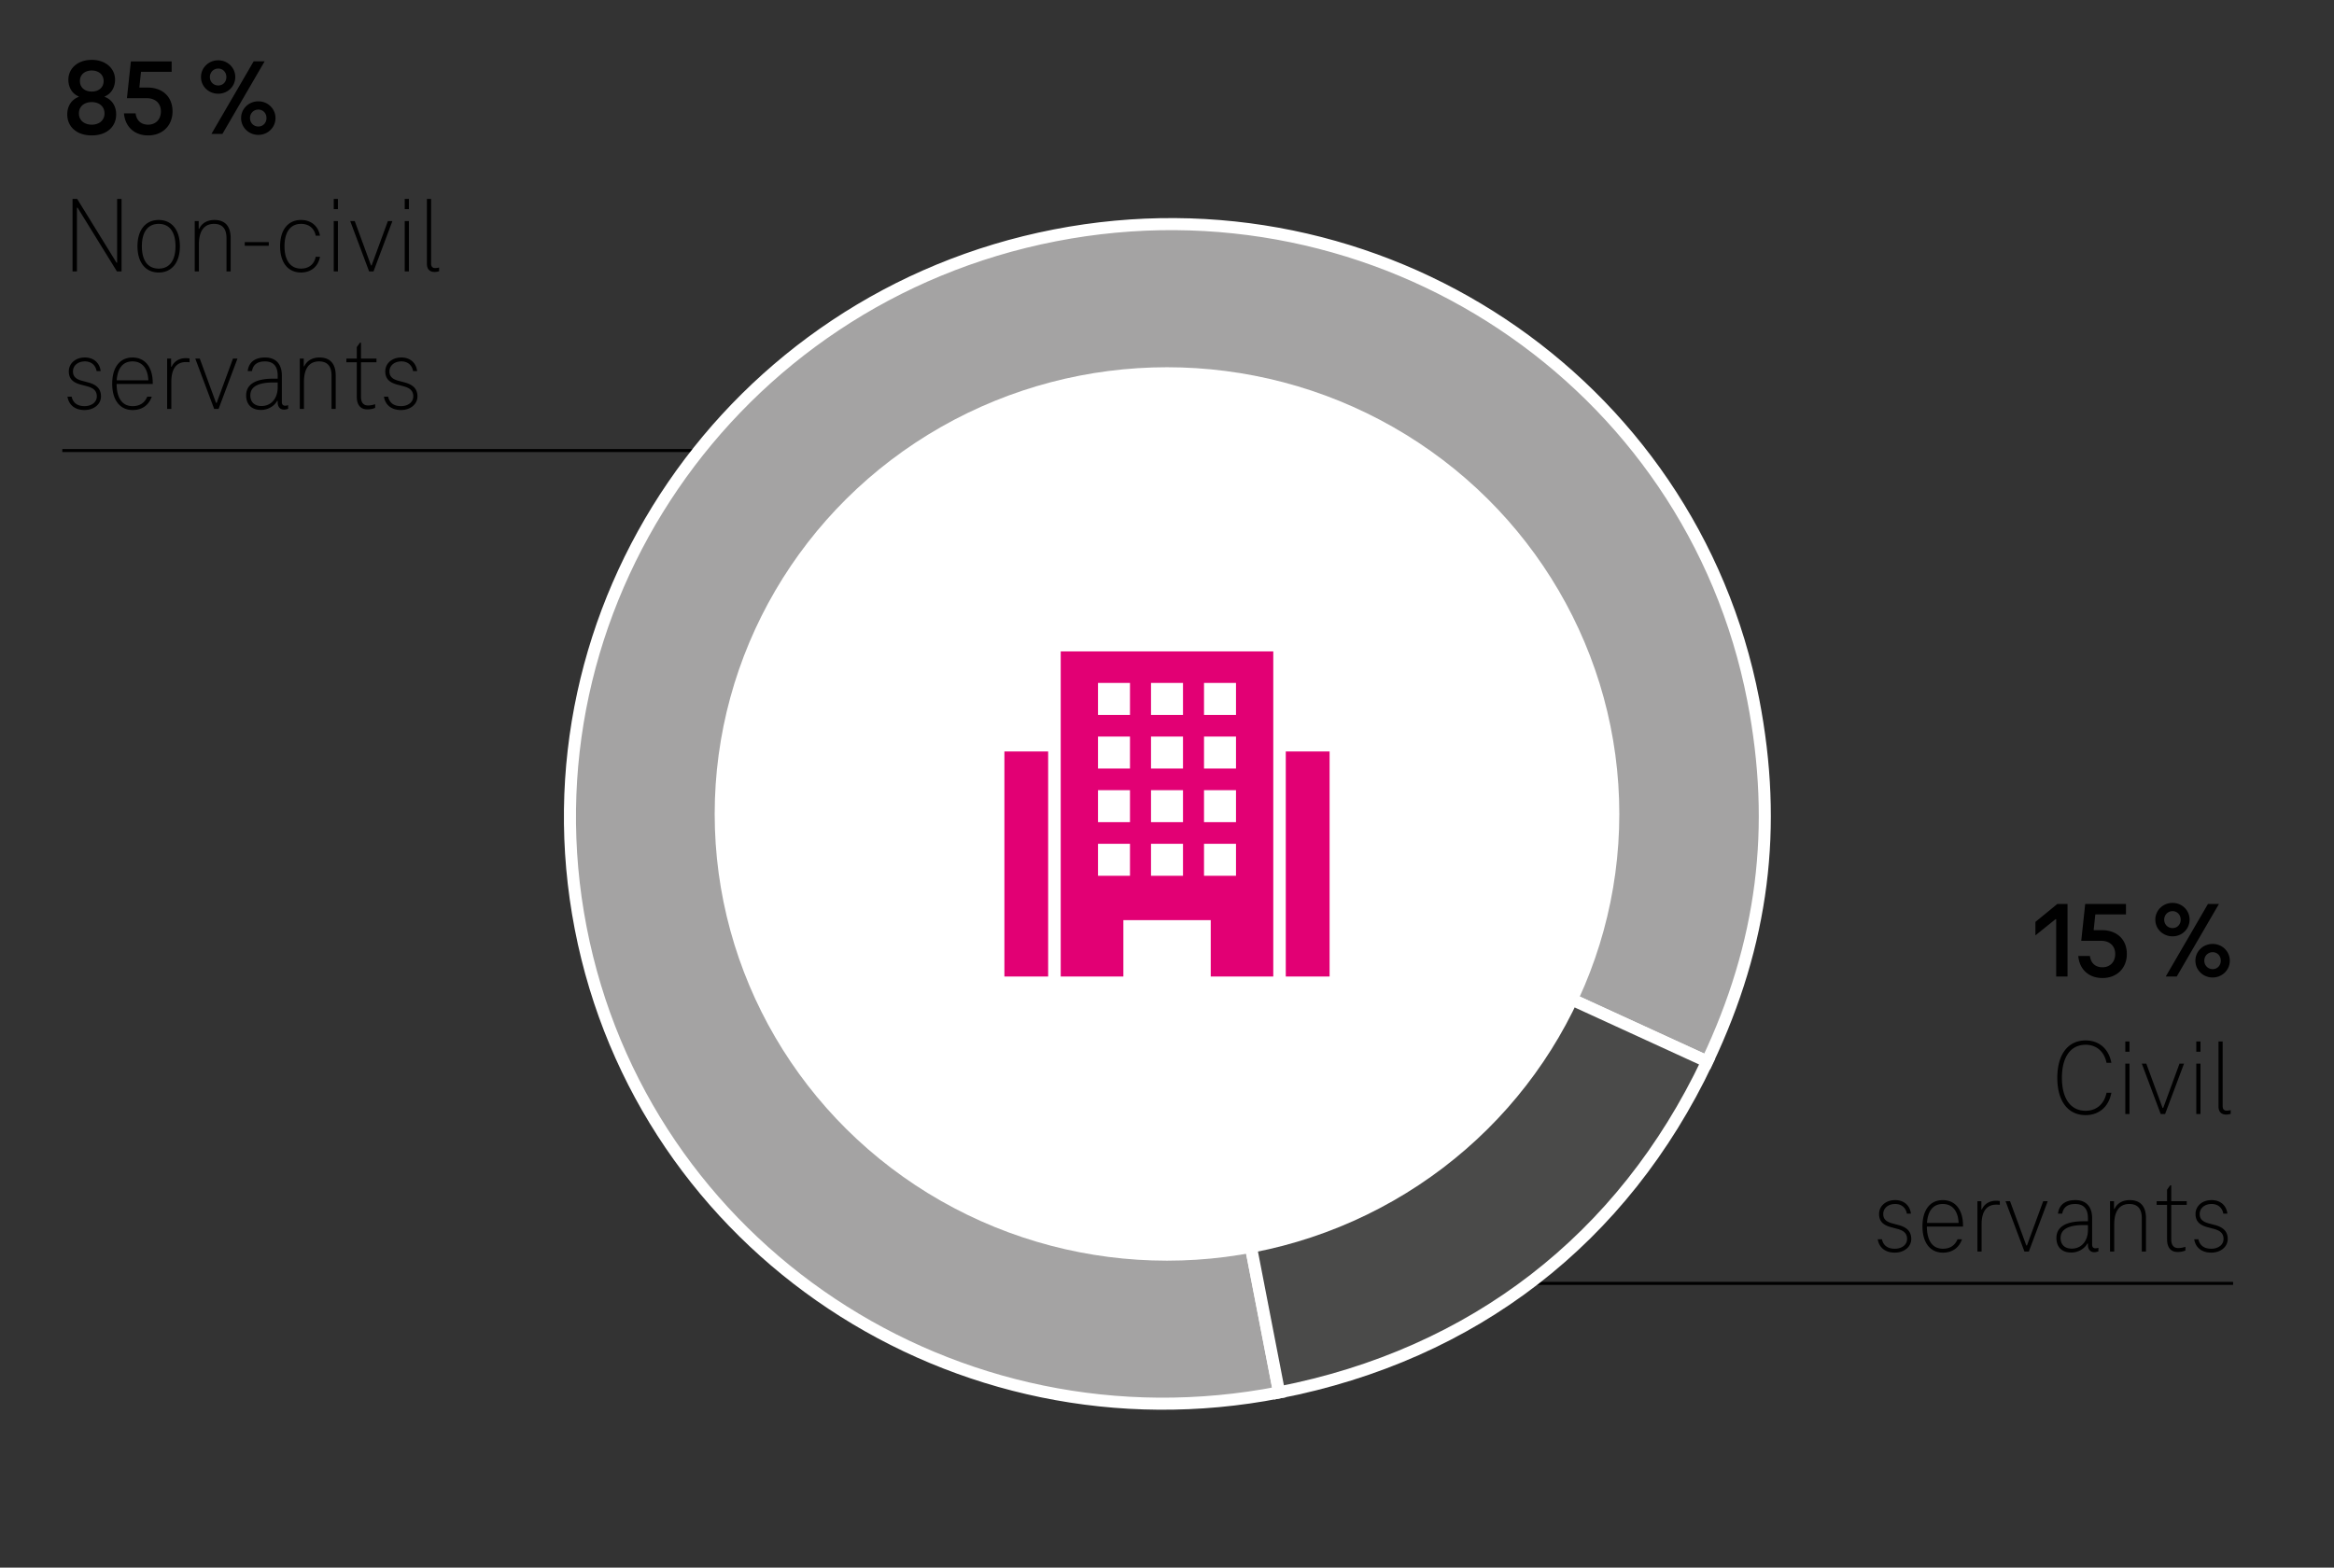 <svg xmlns="http://www.w3.org/2000/svg" width="387" height="260" viewBox="0 0 387 260"><rect x="0" y="0" width="387" height="260" fill="#333333" stroke="none"/><g data-name="grafiken"><path fill="none" stroke="#000" stroke-miterlimit="10" stroke-width=".5" d="M206.289 74.726H10.333M370.273 212.857H227.986"/><g fill-rule="evenodd" stroke="#fff" stroke-miterlimit="10" stroke-width="2"><path d="M193.493 134.992l18.598 95.953c-53.687 10.461-105.536-24.019-115.808-77.012C86.011 100.94 121.207 49.5 174.894 39.039c53.687-10.461 105.536 24.019 115.808 77.012 4.109 21.197 1.665 40.409-7.633 60.017l-89.576-41.076z" fill="#a4a3a3"/><path d="M193.493 134.992l89.576 41.076c-13.948 29.413-38.765 48.6-70.977 54.877l-18.598-95.953z" fill="#4a4a49"/></g><ellipse cx="193.5" cy="135" rx="74.998" ry="74.091" fill="#fff"/><path d="M166.54 161.959h7.255V124.63h-7.255v37.329zm46.654-37.329v37.329h7.266V124.63h-7.266zm-37.318 37.329h10.39v-9.345h14.487v9.345h10.37V108.04h-35.247v53.919z" fill="#e20074"/><g fill="#fff"><path d="M182.059 113.269h5.303v5.303h-5.303zM190.849 113.269h5.303v5.303h-5.303zM199.638 113.269h5.303v5.303h-5.303zM182.059 122.163h5.303v5.303h-5.303zM190.849 122.163h5.303v5.303h-5.303zM199.638 122.163h5.303v5.303h-5.303zM182.059 131.057h5.303v5.303h-5.303zM190.849 131.057h5.303v5.303h-5.303zM199.638 131.057h5.303v5.303h-5.303zM182.059 139.95h5.303v5.303h-5.303zM190.849 139.95h5.303v5.303h-5.303zM199.638 139.95h5.303v5.303h-5.303z"/></g></g><g data-name="en"><path d="M342.814 149.932v12.028h-1.877v-9.507h-.109l-3.334 2.683v-2.232l3.625-2.971h1.695zM344.6 158.557h1.932c.146 1.206.93 1.873 2.076 1.873 1.258 0 2.115-.882 2.115-2.197 0-1.333-.895-2.197-2.369-2.197h-3.262l.656-6.104h6.76v1.729h-5.084l-.273 2.611h1.33c2.551 0 4.172 1.549 4.172 3.961 0 2.305-1.621 3.979-4.045 3.979-2.312 0-3.824-1.476-4.008-3.655zM357.373 152.524c0-1.548 1.275-2.772 2.859-2.772 1.566 0 2.824 1.224 2.824 2.772 0 1.567-1.258 2.773-2.824 2.773-1.584 0-2.859-1.206-2.859-2.773zm4.207 0c0-.774-.564-1.404-1.348-1.404s-1.385.63-1.385 1.404c0 .811.602 1.405 1.385 1.405s1.348-.594 1.348-1.405zm-2.476 9.435l6.996-12.028h1.822l-6.996 12.028h-1.822zm4.917-2.628c0-1.548 1.275-2.773 2.861-2.773 1.566 0 2.842 1.225 2.842 2.773 0 1.566-1.275 2.791-2.842 2.791-1.586 0-2.861-1.225-2.861-2.791zm4.209 0c0-.792-.564-1.404-1.348-1.404s-1.385.612-1.385 1.404.602 1.405 1.385 1.405 1.348-.612 1.348-1.405zM345.82 172.562c2.223 0 3.846 1.404 4.264 3.709h-.801c-.383-1.891-1.695-2.989-3.463-2.989-2.496 0-3.934 2.035-3.934 5.474s1.438 5.474 3.934 5.474c1.768 0 3.08-1.099 3.463-2.989h.801c-.418 2.305-2.041 3.709-4.264 3.709-2.951 0-4.699-2.341-4.699-6.194s1.748-6.194 4.699-6.194zM352.398 172.741h.693v1.693h-.693v-1.693zm0 3.674h.693v8.354h-.693v-8.354zM362.129 176.415l-3.135 8.354h-.729l-3.133-8.354h.746l2.697 7.346h.109l2.695-7.346h.748zM364.168 172.741h.693v1.693h-.693v-1.693zm0 3.674h.693v8.354h-.693v-8.354zM369.18 184.211c.254 0 .492-.036.691-.09v.612a2.297 2.297 0 01-.746.126c-.711 0-1.275-.36-1.275-1.35v-10.768h.691v10.731c0 .486.238.738.639.738zM311.35 205.544h.691c.201.9.82 1.566 2.133 1.566 1.166 0 2.039-.648 2.039-1.62 0-1.188-.965-1.495-1.693-1.693l-.947-.252c-1.148-.306-2.004-.846-2.004-2.197 0-1.278 1.057-2.305 2.678-2.305 1.439 0 2.441.882 2.605 2.251h-.674c-.184-1.008-.912-1.603-1.932-1.603-1.203 0-1.986.72-1.986 1.656 0 .864.51 1.296 1.531 1.566l.947.252c1.238.324 2.168.936 2.168 2.323 0 1.332-1.203 2.269-2.732 2.269-1.658 0-2.625-.918-2.824-2.215zM325.486 203.438h-5.994c.02 2.305.912 3.673 2.66 3.673 1.203 0 2.004-.558 2.424-1.566h.746c-.492 1.387-1.584 2.215-3.17 2.215-2.096 0-3.389-1.639-3.389-4.357s1.258-4.357 3.371-4.357c2.041 0 3.352 1.549 3.352 4.231v.162zm-5.974-.613h5.246c-.092-1.944-1.002-3.133-2.623-3.133s-2.479 1.152-2.623 3.133zM331.59 199.206v.63c-.219-.036-.436-.036-.582-.036-1.641 0-2.441 1.17-2.441 3.277v4.501h-.693v-8.354h.656v1.351h.092c.455-1.008 1.402-1.422 2.332-1.422.291 0 .492.018.637.054zM339.535 199.224l-3.135 8.354h-.729l-3.133-8.354h.746l2.697 7.346h.109l2.695-7.346h.748zM347.936 206.948v.594c-.164.072-.42.144-.676.144-.637 0-1.057-.432-1.057-1.206v-.234h-.09c-.457.828-1.477 1.495-2.68 1.495-1.602 0-2.459-.955-2.459-2.413 0-1.783 1.477-2.773 4.482-2.773h.746v-.522c0-1.297-.51-2.341-2.113-2.341-1.256 0-1.967.54-2.148 1.603h-.711c.182-1.477 1.201-2.251 2.879-2.251 1.93 0 2.787 1.243 2.787 2.989v4.411c0 .36.182.594.527.594a1.6 1.6 0 00.512-.09zm-1.733-2.97v-.792h-.729c-2.477 0-3.807.684-3.807 2.143 0 1.116.709 1.764 1.84 1.764 1.676 0 2.695-1.314 2.695-3.115zM355.824 202.051v5.528h-.693v-5.528c0-1.368-.527-2.358-2.076-2.358-1.695 0-2.496 1.278-2.496 3.385v4.501h-.693v-8.354h.656v1.278h.092c.455-1.008 1.439-1.458 2.514-1.458 2.004 0 2.697 1.314 2.697 3.007zM359.322 205.58v-5.744h-1.73v-.612h1.73v-1.909l.51-.72h.182v2.629h2.57v.612h-2.57v5.726c0 .99.438 1.44 1.166 1.44.365 0 .84-.09 1.186-.216v.612c-.4.18-.838.252-1.312.252-1.074 0-1.73-.702-1.73-2.07zM363.822 205.544h.693c.199.9.818 1.566 2.131 1.566 1.166 0 2.041-.648 2.041-1.62 0-1.188-.967-1.495-1.695-1.693l-.947-.252c-1.146-.306-2.004-.846-2.004-2.197 0-1.278 1.057-2.305 2.678-2.305 1.439 0 2.441.882 2.605 2.251h-.674c-.182-1.008-.91-1.603-1.932-1.603-1.201 0-1.984.72-1.984 1.656 0 .864.51 1.296 1.529 1.566l.947.252c1.24.324 2.168.936 2.168 2.323 0 1.332-1.201 2.269-2.732 2.269-1.658 0-2.623-.918-2.824-2.215z"/><g><path d="M13.049 16.068v-.072c-1.131-.468-1.713-1.566-1.713-2.772 0-1.854 1.529-3.295 3.881-3.295 2.332 0 3.861 1.44 3.861 3.295 0 1.206-.582 2.305-1.713 2.772v.072c1.24.468 1.896 1.566 1.896 2.917 0 2.017-1.549 3.475-4.045 3.475-2.516 0-4.062-1.458-4.062-3.475 0-1.351.654-2.449 1.895-2.917zm2.168 4.61c1.184 0 2.113-.685 2.113-1.872s-.93-1.873-2.113-1.873c-1.203 0-2.133.685-2.133 1.873s.93 1.872 2.133 1.872zm0-5.491c1.111 0 1.967-.648 1.967-1.747 0-1.08-.855-1.746-1.967-1.746-1.131 0-1.969.666-1.969 1.746 0 1.099.838 1.747 1.969 1.747zM20.555 18.806h1.932c.146 1.206.93 1.872 2.076 1.872 1.258 0 2.115-.882 2.115-2.196 0-1.333-.895-2.197-2.369-2.197h-3.262l.656-6.104h6.76v1.729h-5.084l-.273 2.61h1.33c2.551 0 4.172 1.549 4.172 3.962 0 2.305-1.621 3.979-4.045 3.979-2.312 0-3.824-1.476-4.008-3.654zM33.328 12.773c0-1.549 1.275-2.772 2.859-2.772 1.566 0 2.824 1.224 2.824 2.772 0 1.566-1.258 2.772-2.824 2.772-1.584 0-2.859-1.206-2.859-2.772zm4.207 0c0-.774-.564-1.404-1.348-1.404s-1.385.63-1.385 1.404c0 .811.602 1.404 1.385 1.404s1.348-.594 1.348-1.404zm-2.476 9.435l6.996-12.027h1.822l-6.996 12.027h-1.822zm4.918-2.629c0-1.548 1.275-2.772 2.861-2.772 1.566 0 2.842 1.225 2.842 2.772 0 1.566-1.275 2.791-2.842 2.791-1.586 0-2.861-1.225-2.861-2.791zm4.209 0c0-.792-.564-1.404-1.348-1.404s-1.385.612-1.385 1.404.602 1.405 1.385 1.405 1.348-.612 1.348-1.405zM20.154 32.99v12.027h-.766l-6.523-10.569h-.109v10.569h-.729V32.99h.766l6.523 10.569h.107V32.99h.73zM22.795 40.841c0-2.683 1.33-4.357 3.518-4.357s3.516 1.675 3.516 4.357-1.33 4.357-3.516 4.357-3.518-1.675-3.518-4.357zm6.305 0c0-2.305-.947-3.709-2.787-3.709s-2.789 1.404-2.789 3.709.947 3.709 2.789 3.709 2.787-1.404 2.787-3.709zM38.246 39.49v5.527h-.691V39.49c0-1.368-.529-2.358-2.078-2.358-1.693 0-2.496 1.278-2.496 3.385v4.501h-.691v-8.354h.656v1.278h.09c.457-1.008 1.439-1.458 2.516-1.458 2.004 0 2.695 1.314 2.695 3.007zM44.568 40.156v.612h-3.99v-.612h3.99zM49.908 36.483c1.639 0 2.859.973 3.15 2.61h-.709c-.256-1.296-1.186-1.962-2.441-1.962-1.75 0-2.734 1.368-2.734 3.709s.984 3.709 2.734 3.709c1.256 0 2.186-.666 2.441-1.963h.709c-.291 1.639-1.512 2.611-3.15 2.611-2.133 0-3.463-1.621-3.463-4.357s1.33-4.357 3.463-4.357zM55.336 32.99h.693v1.692h-.693V32.99zm0 3.673h.693v8.354h-.693v-8.354zM65.066 36.663l-3.135 8.354h-.729l-3.133-8.354h.746l2.697 7.347h.109l2.695-7.347h.748zM67.107 32.99h.691v1.692h-.691V32.99zm0 3.673h.691v8.354h-.691v-8.354zM72.117 44.46c.256 0 .492-.036.693-.09v.611a2.32 2.32 0 01-.748.126c-.711 0-1.275-.359-1.275-1.35V32.989h.693V43.72c0 .486.236.738.637.738zM11.189 65.793h.693c.199.9.818 1.566 2.131 1.566 1.166 0 2.041-.648 2.041-1.62 0-1.188-.967-1.495-1.695-1.693l-.947-.252c-1.146-.306-2.004-.846-2.004-2.196 0-1.278 1.057-2.305 2.678-2.305 1.439 0 2.441.882 2.605 2.251h-.674c-.182-1.009-.91-1.603-1.932-1.603-1.201 0-1.984.72-1.984 1.656 0 .864.51 1.296 1.529 1.566l.947.252c1.24.324 2.168.937 2.168 2.323 0 1.332-1.201 2.269-2.732 2.269-1.658 0-2.623-.919-2.824-2.215zM25.328 63.687h-5.994c.018 2.305.91 3.673 2.66 3.673 1.201 0 2.004-.559 2.422-1.566h.748c-.492 1.387-1.586 2.215-3.17 2.215-2.096 0-3.389-1.639-3.389-4.357s1.256-4.357 3.369-4.357c2.041 0 3.354 1.549 3.354 4.231v.162zm-5.976-.613H24.6c-.092-1.944-1.002-3.133-2.625-3.133s-2.477 1.152-2.623 3.133zM31.432 59.455v.63c-.219-.036-.438-.036-.584-.036-1.639 0-2.441 1.171-2.441 3.277v4.501h-.691v-8.354h.656v1.351h.09c.457-1.008 1.404-1.422 2.332-1.422.293 0 .492.018.639.054zM39.375 59.473l-3.133 8.354h-.729l-3.135-8.354h.748l2.695 7.347h.109l2.697-7.347h.746zM47.775 67.197v.594a1.78 1.78 0 01-.674.145c-.639 0-1.057-.433-1.057-1.206v-.234h-.092c-.455.828-1.475 1.494-2.678 1.494-1.604 0-2.459-.954-2.459-2.412 0-1.783 1.475-2.773 4.48-2.773h.748v-.521c0-1.297-.51-2.341-2.113-2.341-1.258 0-1.969.54-2.15 1.603h-.711c.184-1.477 1.203-2.251 2.879-2.251 1.932 0 2.787 1.242 2.787 2.989v4.411c0 .359.184.594.529.594.182 0 .346-.036.51-.09zm-1.73-2.97v-.792h-.729c-2.479 0-3.809.684-3.809 2.143 0 1.116.711 1.764 1.84 1.764 1.676 0 2.697-1.313 2.697-3.114zM55.664 62.3v5.527h-.691V62.3c0-1.368-.529-2.358-2.078-2.358-1.693 0-2.496 1.278-2.496 3.385v4.501h-.691v-8.354h.656v1.278h.09c.457-1.008 1.439-1.458 2.516-1.458 2.004 0 2.695 1.314 2.695 3.007zM59.162 65.829v-5.744h-1.73v-.612h1.73v-1.908l.512-.721h.182v2.629h2.568v.612h-2.568v5.726c0 .99.438 1.44 1.166 1.44.365 0 .838-.09 1.184-.216v.612c-.4.18-.838.252-1.311.252-1.076 0-1.732-.702-1.732-2.07zM63.664 65.793h.691c.201.9.82 1.566 2.133 1.566 1.166 0 2.039-.648 2.039-1.62 0-1.188-.965-1.495-1.693-1.693l-.947-.252c-1.148-.306-2.004-.846-2.004-2.196 0-1.278 1.057-2.305 2.678-2.305 1.439 0 2.441.882 2.605 2.251h-.674c-.184-1.009-.912-1.603-1.932-1.603-1.203 0-1.986.72-1.986 1.656 0 .864.51 1.296 1.531 1.566l.947.252c1.238.324 2.168.937 2.168 2.323 0 1.332-1.203 2.269-2.732 2.269-1.658 0-2.625-.919-2.824-2.215z"/></g></g></svg>
